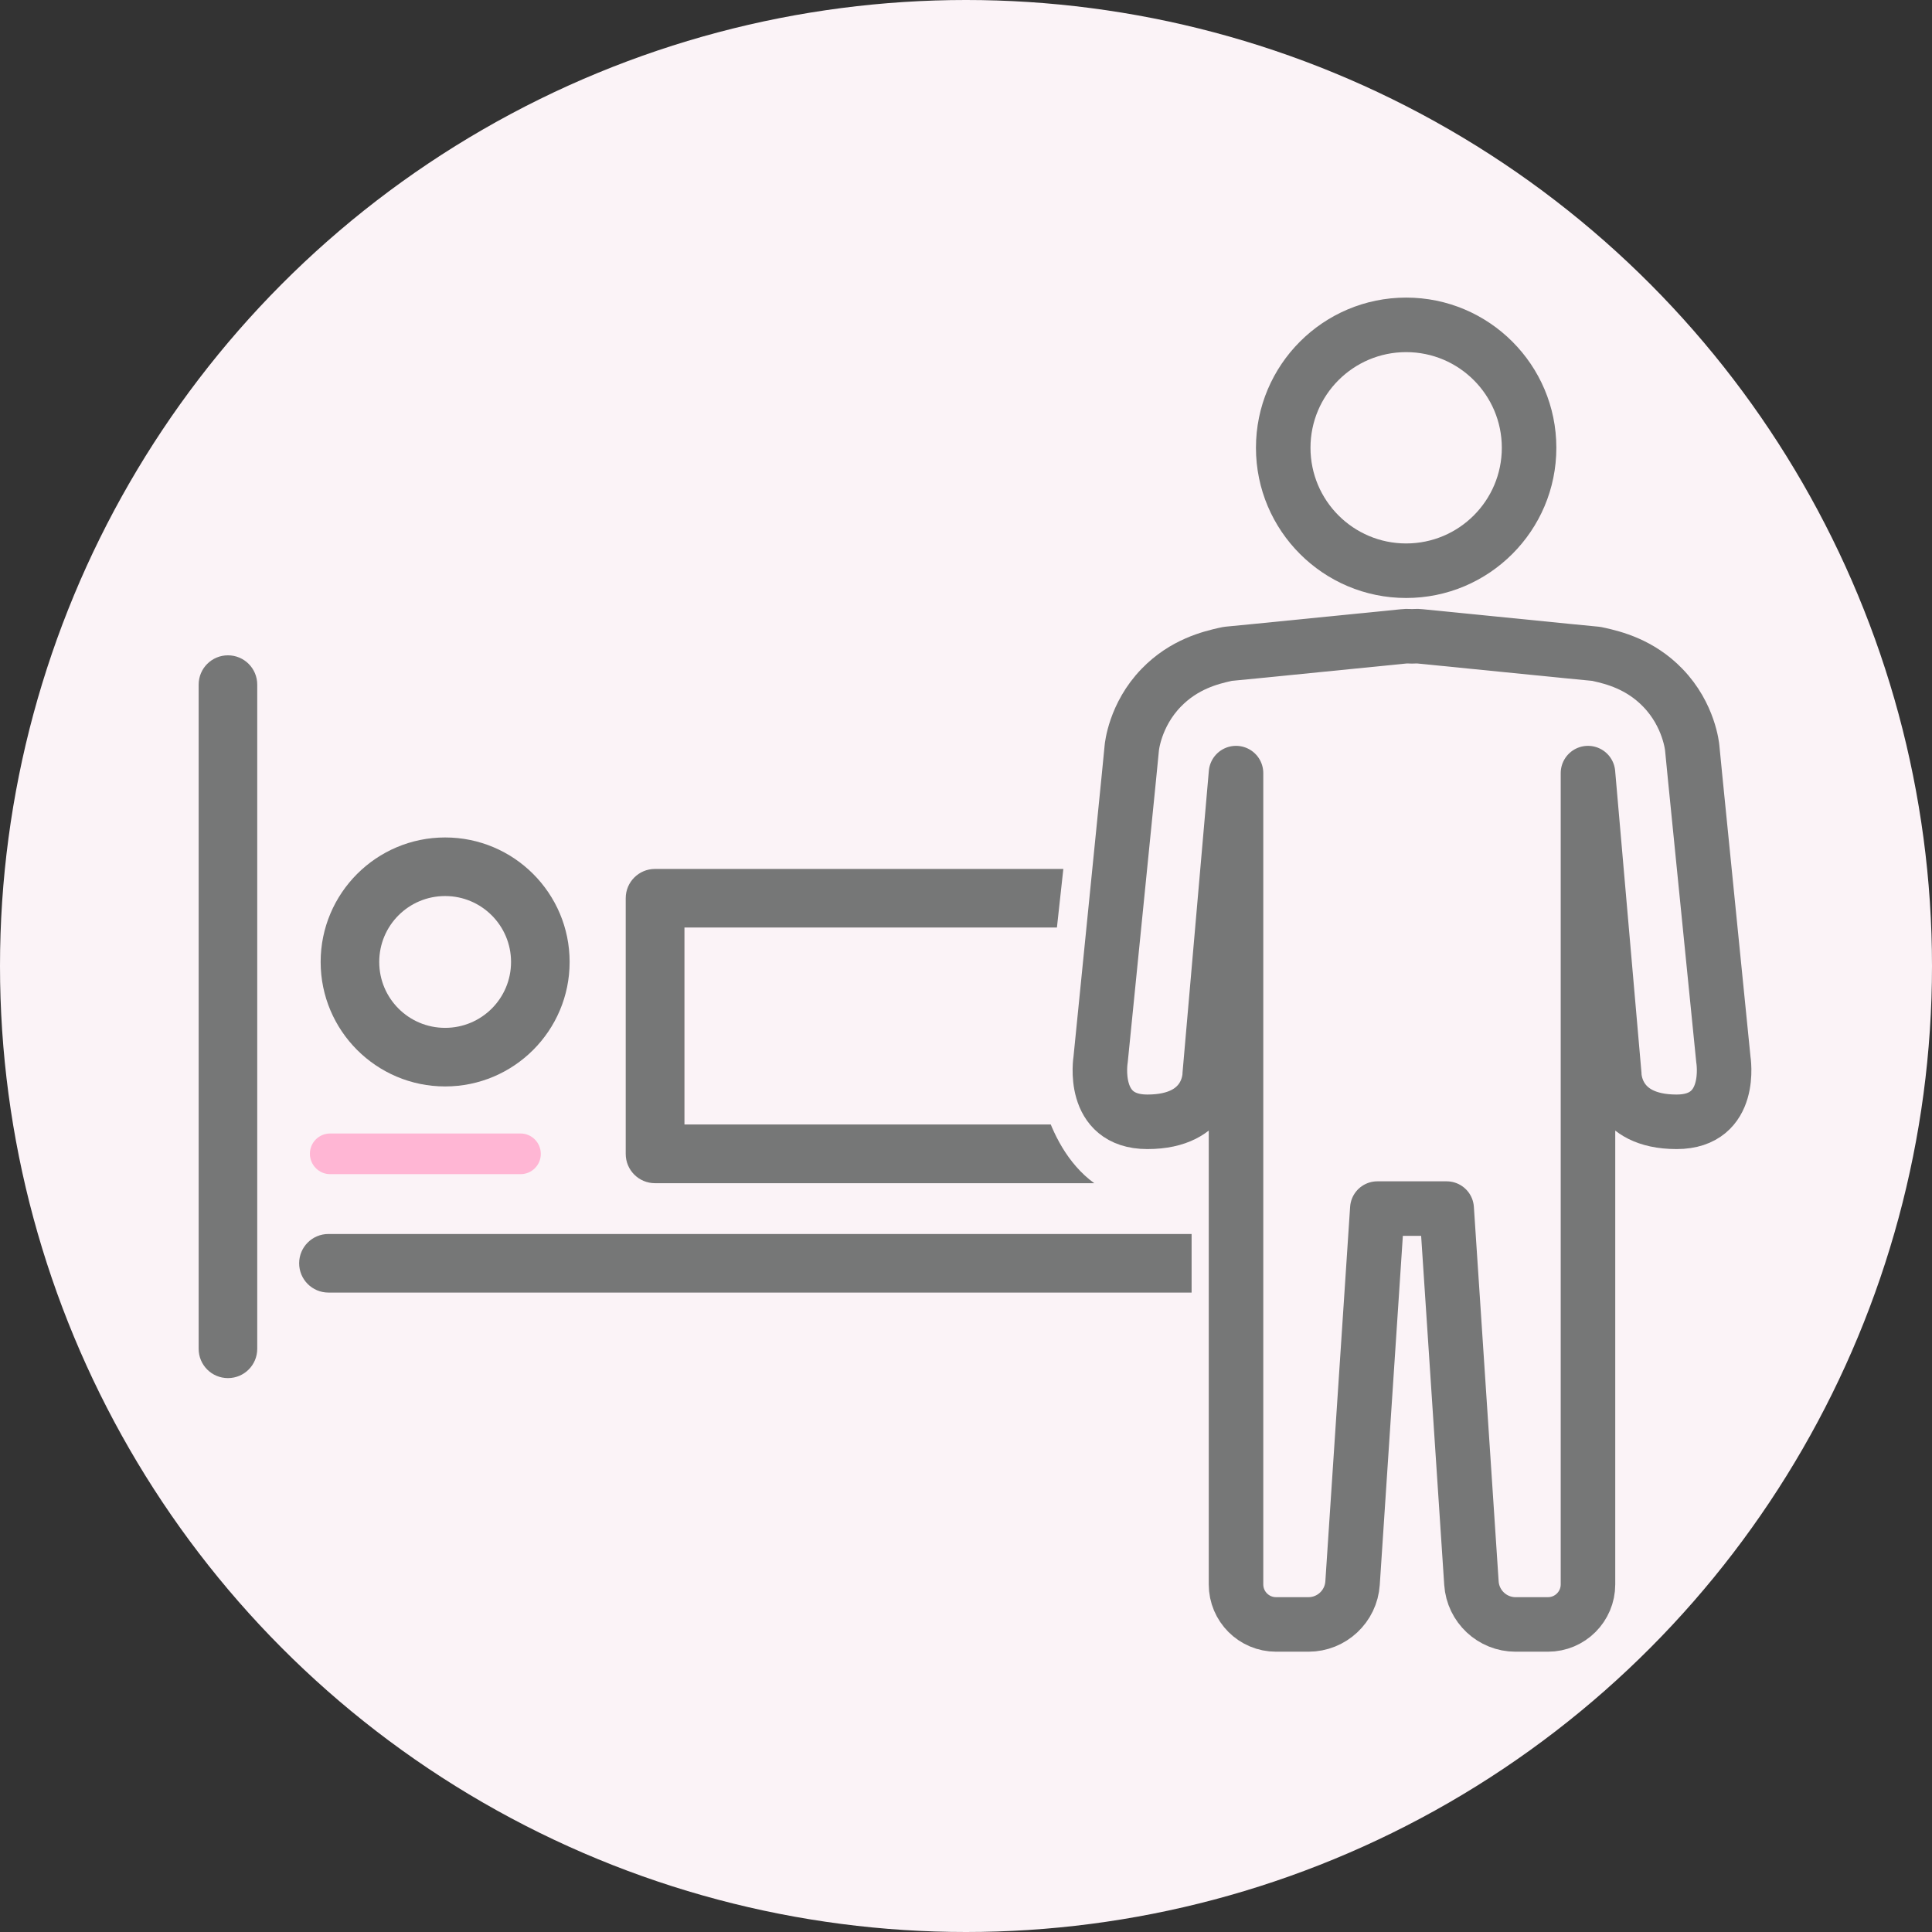 <?xml version="1.0" encoding="UTF-8"?>
<svg id="_レイヤー_2" data-name="レイヤー_2" xmlns="http://www.w3.org/2000/svg" xmlns:xlink="http://www.w3.org/1999/xlink" viewBox="0 0 124 124">
  <rect x="0" y="0" width="124" height="124" fill="#333333" stroke="none"/>
  <defs>
    <style>
      .cls-1 {
        fill: #fbf3f7;
      }

      .cls-2 {
        fill: #767777;
      }

      .cls-3, .cls-4 {
        fill: none;
      }

      .cls-4 {
        stroke: #767777;
        stroke-linecap: round;
        stroke-linejoin: round;
        stroke-width: 3.5px;
      }

      .cls-5 {
        fill: #ffb6d4;
      }

      .cls-6 {
        clip-path: url(#clippath);
      }
    </style>
    <clipPath id="clippath">
      <path class="cls-3" d="M68.66,52l-1.94,17.73s.94,6.27,5.94,7.27h3.82v12H12.15v-48.17h48.51l8,11.17Z"/>
    </clipPath>
  </defs>
  <g id="_レイヤー_2-2" data-name="レイヤー_2">
    <g>
      <circle class="cls-1" cx="62" cy="62" r="62"/>
      <path class="cls-2" d="M90.25,22.6c3.39,0,6.14,2.75,6.14,6.14s-2.75,6.14-6.14,6.14-6.14-2.75-6.14-6.14,2.75-6.14,6.14-6.14M90.25,19.1c-5.32,0-9.64,4.32-9.64,9.64s4.32,9.64,9.64,9.64,9.64-4.32,9.64-9.64-4.32-9.64-9.64-9.64h0Z"/>
      <path class="cls-4" d="M110.61,68l-1.81-18.06-.19-1.94s-.18-2.1-1.89-3.86c-1.47-1.52-3.18-1.93-4.11-2.14-.07-.02-.14-.03-.22-.04l-1.75-.17-9.52-.95c-.16-.02-.32,0-.47,0-.02,0-.03,0-.05,0-.16,0-.32-.02-.47,0l-9.52.95-1.75.17c-.07.01-.14.02-.22.04-.93.21-2.64.62-4.11,2.14-1.71,1.76-1.89,3.86-1.89,3.86l-.19,1.94-1.81,18.06s-.67,4,3,4c4,0,4-3,4-3l1.69-19.38v52.07c0,1.42,1.15,2.57,2.57,2.57h2.08c1.49,0,2.73-1.16,2.83-2.65l1.59-24.04h4.45l1.59,24.04c.1,1.49,1.34,2.65,2.83,2.65h2.08c1.42,0,2.57-1.15,2.57-2.57v-52.07l1.69,19.38s0,3,4,3c3.67,0,3-4,3-4Z"/>
      <g class="cls-6">
        <g>
          <path id="_パス_1345" data-name="パス_1345" class="cls-2" d="M28.57,69.73c-4.41,0-7.99-3.58-7.99-7.99s3.58-7.99,7.99-7.99c4.41,0,7.99,3.58,7.99,7.99,0,4.41-3.58,7.99-7.99,7.99M28.57,57.51c-2.34,0-4.23,1.89-4.23,4.23,0,2.34,1.89,4.23,4.23,4.23,2.34,0,4.23-1.89,4.23-4.23,0-2.33-1.89-4.23-4.23-4.23"/>
          <path id="_パス_1346" data-name="パス_1346" class="cls-2" d="M83.88,75.94h-41.84c-1.04,0-1.88-.84-1.88-1.88v-16.41c0-1.04.84-1.88,1.88-1.88h26.03c4.82-.02,9.44,1.92,12.8,5.37,3.36,3.46,5.22,8.1,5.19,12.91,0,1.04-.84,1.88-1.88,1.88h-.3ZM43.93,72.17h38.26c-.77-7.21-6.87-12.66-14.11-12.64h-24.15v12.64Z"/>
          <path id="_パス_1347" data-name="パス_1347" class="cls-5" d="M33.41,75.36h-12.22c-.72,0-1.3-.59-1.3-1.31,0-.72.58-1.3,1.3-1.3h12.22c.72,0,1.3.59,1.3,1.31,0,.72-.58,1.3-1.3,1.3"/>
          <path id="_パス_1348" data-name="パス_1348" class="cls-2" d="M14.63,88.45c-1.04,0-1.88-.84-1.88-1.88v-42.63c0-1.04.84-1.88,1.88-1.88,1.04,0,1.88.84,1.88,1.88v42.63c0,1.04-.84,1.88-1.88,1.88"/>
          <path id="_パス_1350" data-name="パス_1350" class="cls-2" d="M86.52,82.96H21.08c-1.04,0-1.88-.84-1.88-1.88s.84-1.88,1.88-1.88h65.45c1.04,0,1.88.84,1.88,1.88s-.84,1.88-1.88,1.88"/>
        </g>
      </g>
    </g>
  </g>
</svg>